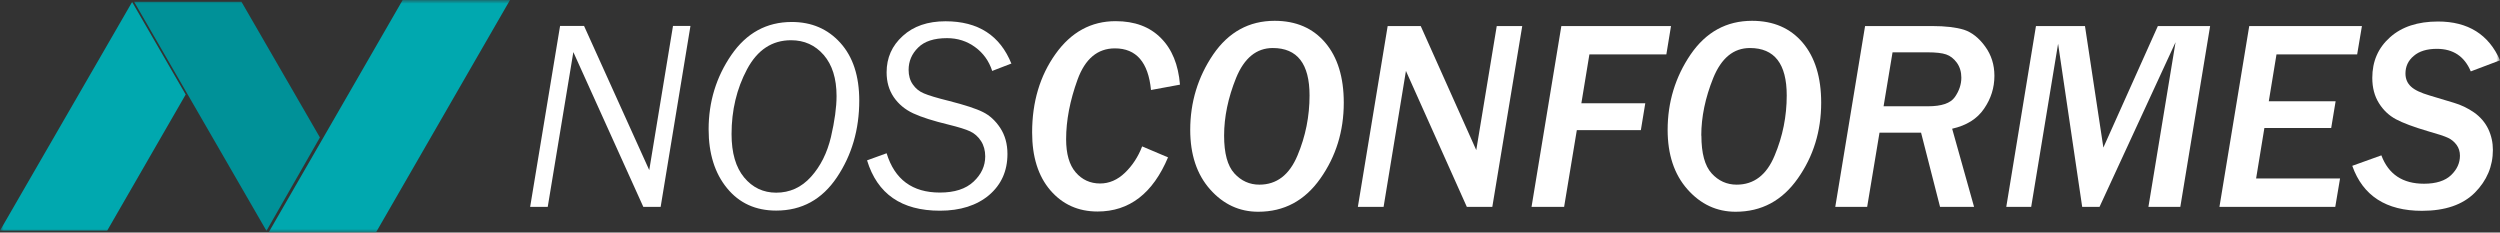 <svg xmlns="http://www.w3.org/2000/svg" width="344" height="32" viewBox="0 0 344 32" fill="none"><rect x="0" y="0" width="344" height="32" fill="#333333" stroke="none"/><mask id="mask0_115_1212" style="mask-type:luminance" maskUnits="userSpaceOnUse" x="0" y="0" width="344" height="32"><path d="M344 0H0V32H344V0Z" fill="white"></path></mask><g mask="url(#mask0_115_1212)"><path d="M90.922 28.464H88.519L78.892 7.168L75.368 28.464H72.949L77.066 3.568H80.366L89.336 23.408L92.604 3.568H95.007L90.906 28.464H90.922Z" fill="white"></path><path d="M106.797 26.512C108.671 26.512 110.273 25.792 111.586 24.336C112.9 22.88 113.813 21.056 114.341 18.848C114.854 16.624 115.11 14.752 115.11 13.216C115.11 10.8 114.518 8.928 113.348 7.568C112.163 6.208 110.673 5.536 108.847 5.536C106.236 5.536 104.218 6.864 102.792 9.536C101.366 12.208 100.662 15.184 100.662 18.448C100.662 21.04 101.238 23.024 102.392 24.416C103.545 25.808 105.019 26.512 106.813 26.512H106.797ZM106.797 28.976C103.977 28.976 101.719 27.952 100.037 25.888C98.355 23.84 97.506 21.136 97.506 17.792C97.506 14.016 98.547 10.608 100.629 7.568C102.712 4.544 105.483 3.024 108.943 3.024C111.682 3.024 113.909 3.984 115.639 5.904C117.369 7.824 118.234 10.464 118.234 13.84C118.234 17.824 117.209 21.344 115.158 24.4C113.108 27.456 110.321 28.976 106.813 28.976H106.797Z" fill="white"></path><path d="M139.138 8.752L136.527 9.76C136.078 8.384 135.293 7.296 134.172 6.48C133.051 5.664 131.769 5.248 130.311 5.248C128.533 5.248 127.204 5.68 126.339 6.544C125.458 7.408 125.025 8.432 125.025 9.616C125.025 10.4 125.218 11.072 125.602 11.616C125.986 12.176 126.499 12.592 127.124 12.848C127.748 13.12 128.902 13.472 130.584 13.888C132.778 14.448 134.348 14.96 135.261 15.424C136.174 15.872 136.975 16.608 137.632 17.6C138.289 18.608 138.625 19.792 138.625 21.184C138.625 23.536 137.776 25.408 136.094 26.848C134.396 28.272 132.138 28.992 129.334 28.992C124.048 28.992 120.716 26.688 119.307 22.064L121.998 21.088C123.103 24.704 125.554 26.496 129.318 26.496C131.353 26.496 132.89 26 133.964 24.992C135.037 23.984 135.566 22.832 135.566 21.52C135.566 20.72 135.373 20 134.989 19.408C134.604 18.816 134.108 18.368 133.499 18.08C132.89 17.792 131.897 17.488 130.536 17.152C128.421 16.64 126.803 16.128 125.666 15.6C124.529 15.072 123.632 14.32 122.975 13.36C122.318 12.384 121.998 11.264 121.998 9.952C121.998 7.952 122.735 6.288 124.224 4.944C125.698 3.6 127.652 2.928 130.103 2.928C134.604 2.928 137.616 4.88 139.186 8.8L139.138 8.752Z" fill="white"></path><path d="M160.731 21.632C158.633 26.624 155.397 29.104 151.024 29.104C148.365 29.104 146.202 28.128 144.52 26.176C142.854 24.224 142.021 21.584 142.021 18.224C142.021 14.032 143.095 10.432 145.241 7.424C147.388 4.416 150.143 2.912 153.507 2.912C156.134 2.912 158.2 3.68 159.738 5.232C161.276 6.768 162.141 8.912 162.365 11.648L158.377 12.384C158.008 8.576 156.358 6.656 153.411 6.656C151.024 6.656 149.31 8.096 148.269 10.96C147.228 13.824 146.699 16.56 146.699 19.152C146.699 21.168 147.131 22.688 148.012 23.712C148.893 24.736 150.015 25.248 151.376 25.248C152.626 25.248 153.779 24.752 154.804 23.76C155.83 22.768 156.614 21.568 157.159 20.144L160.747 21.664L160.731 21.632Z" fill="white"></path><path d="M168.437 18.656C168.437 21.088 168.901 22.816 169.846 23.856C170.792 24.896 171.945 25.408 173.29 25.408C175.661 25.408 177.407 24.08 178.529 21.408C179.65 18.752 180.194 15.984 180.194 13.136C180.194 8.784 178.513 6.608 175.133 6.608C172.89 6.608 171.208 7.984 170.087 10.72C168.981 13.456 168.437 16.112 168.437 18.656ZM163.775 17.872C163.775 14.064 164.833 10.592 166.931 7.504C169.046 4.416 171.865 2.864 175.389 2.864C178.336 2.864 180.659 3.872 182.357 5.872C184.055 7.872 184.904 10.64 184.904 14.128C184.904 18.048 183.831 21.52 181.684 24.56C179.538 27.616 176.686 29.136 173.13 29.136C170.535 29.136 168.325 28.112 166.499 26.048C164.672 23.984 163.775 21.248 163.775 17.872Z" fill="white"></path><path d="M205.343 28.464H201.835L193.457 9.76L190.382 28.464H186.842L190.943 3.584H195.492L203.133 20.656L205.952 3.584H209.46L205.343 28.464Z" fill="white"></path><path d="M215.241 28.464H210.74L214.841 3.584H229.931L229.29 7.488H218.701L217.596 14.208H226.39L225.782 17.904H216.971L215.225 28.448L215.241 28.464Z" fill="white"></path><path d="M234.112 18.656C234.112 21.088 234.577 22.816 235.522 23.856C236.467 24.896 237.62 25.408 238.966 25.408C241.337 25.408 243.083 24.08 244.188 21.408C245.309 18.752 245.854 15.984 245.854 13.136C245.854 8.784 244.172 6.608 240.792 6.608C238.533 6.608 236.867 7.984 235.746 10.72C234.641 13.456 234.096 16.112 234.096 18.656H234.112ZM229.467 17.872C229.467 14.064 230.524 10.592 232.622 7.504C234.737 4.416 237.556 2.864 241.08 2.864C244.028 2.864 246.35 3.872 248.048 5.872C249.746 7.872 250.595 10.64 250.595 14.128C250.595 18.048 249.522 21.52 247.376 24.56C245.229 27.616 242.378 29.136 238.822 29.136C236.227 29.136 234.016 28.112 232.19 26.048C230.364 23.984 229.467 21.248 229.467 17.872Z" fill="white"></path><path d="M259.213 14.624H265.3C267.158 14.624 268.392 14.208 268.984 13.36C269.577 12.512 269.881 11.616 269.881 10.688C269.881 9.888 269.673 9.2 269.257 8.624C268.84 8.064 268.36 7.68 267.783 7.488C267.222 7.296 266.373 7.2 265.252 7.2H260.414L259.181 14.624H259.213ZM271.643 28.464H266.95L264.339 18.256H258.62L256.922 28.464H252.533L256.634 3.584H265.861C267.703 3.584 269.161 3.76 270.25 4.096C271.323 4.448 272.3 5.216 273.149 6.384C274.014 7.568 274.431 8.912 274.431 10.432C274.431 12.064 273.966 13.568 273.005 14.96C272.06 16.352 270.602 17.264 268.616 17.712L271.627 28.448L271.643 28.464Z" fill="white"></path><path d="M300.028 28.464H295.623L299.356 5.808L288.895 28.464H286.509L283.193 6.016L279.492 28.464H276.064L280.149 3.584H286.893L289.424 20.304L296.921 3.584H304.113L300.012 28.464H300.028Z" fill="white"></path><path d="M321.333 28.464H305.395L309.495 3.584H325.001L324.345 7.488H313.244L312.186 13.936H321.381L320.772 17.616H311.578L310.44 24.56H321.99L321.333 28.464Z" fill="white"></path><path d="M344 8.304L339.979 9.824C339.114 7.76 337.56 6.72 335.317 6.72C333.956 6.72 332.883 7.04 332.13 7.696C331.361 8.336 330.992 9.152 330.992 10.112C330.992 10.848 331.249 11.456 331.761 11.92C332.274 12.4 333.123 12.784 334.308 13.136L337.656 14.144C338.633 14.432 339.546 14.864 340.427 15.472C341.292 16.08 341.949 16.848 342.382 17.744C342.814 18.656 343.022 19.616 343.022 20.624C343.022 22.88 342.189 24.848 340.539 26.512C338.874 28.176 336.455 29.008 333.267 29.008C328.333 29.008 325.13 26.944 323.672 22.816L327.677 21.376C328.654 23.984 330.608 25.28 333.539 25.28C335.205 25.28 336.455 24.88 337.272 24.096C338.089 23.312 338.489 22.416 338.489 21.424C338.489 20.848 338.329 20.352 338.025 19.936C337.72 19.52 337.336 19.2 336.871 18.976C336.407 18.752 335.478 18.448 334.068 18.048C332.114 17.472 330.656 16.928 329.695 16.416C328.734 15.904 327.949 15.168 327.34 14.192C326.731 13.216 326.427 12.064 326.427 10.72C326.427 8.448 327.228 6.592 328.862 5.136C330.48 3.68 332.69 2.96 335.478 2.96C339.594 2.96 342.446 4.736 344 8.288V8.304Z" fill="white"></path><path fill-rule="evenodd" clip-rule="evenodd" d="M0 31.728H14.753L25.55 13.008L18.181 0.272L0 31.728Z" fill="#00A8AF"></path><path fill-rule="evenodd" clip-rule="evenodd" d="M18.453 0.24L36.666 31.76L44.019 18.912L33.222 0.24H18.469H18.453Z" fill="#009198"></path><path fill-rule="evenodd" clip-rule="evenodd" d="M36.955 32L55.408 0H70.178L51.724 32H36.971H36.955Z" fill="#00A8AF"></path></g></svg>